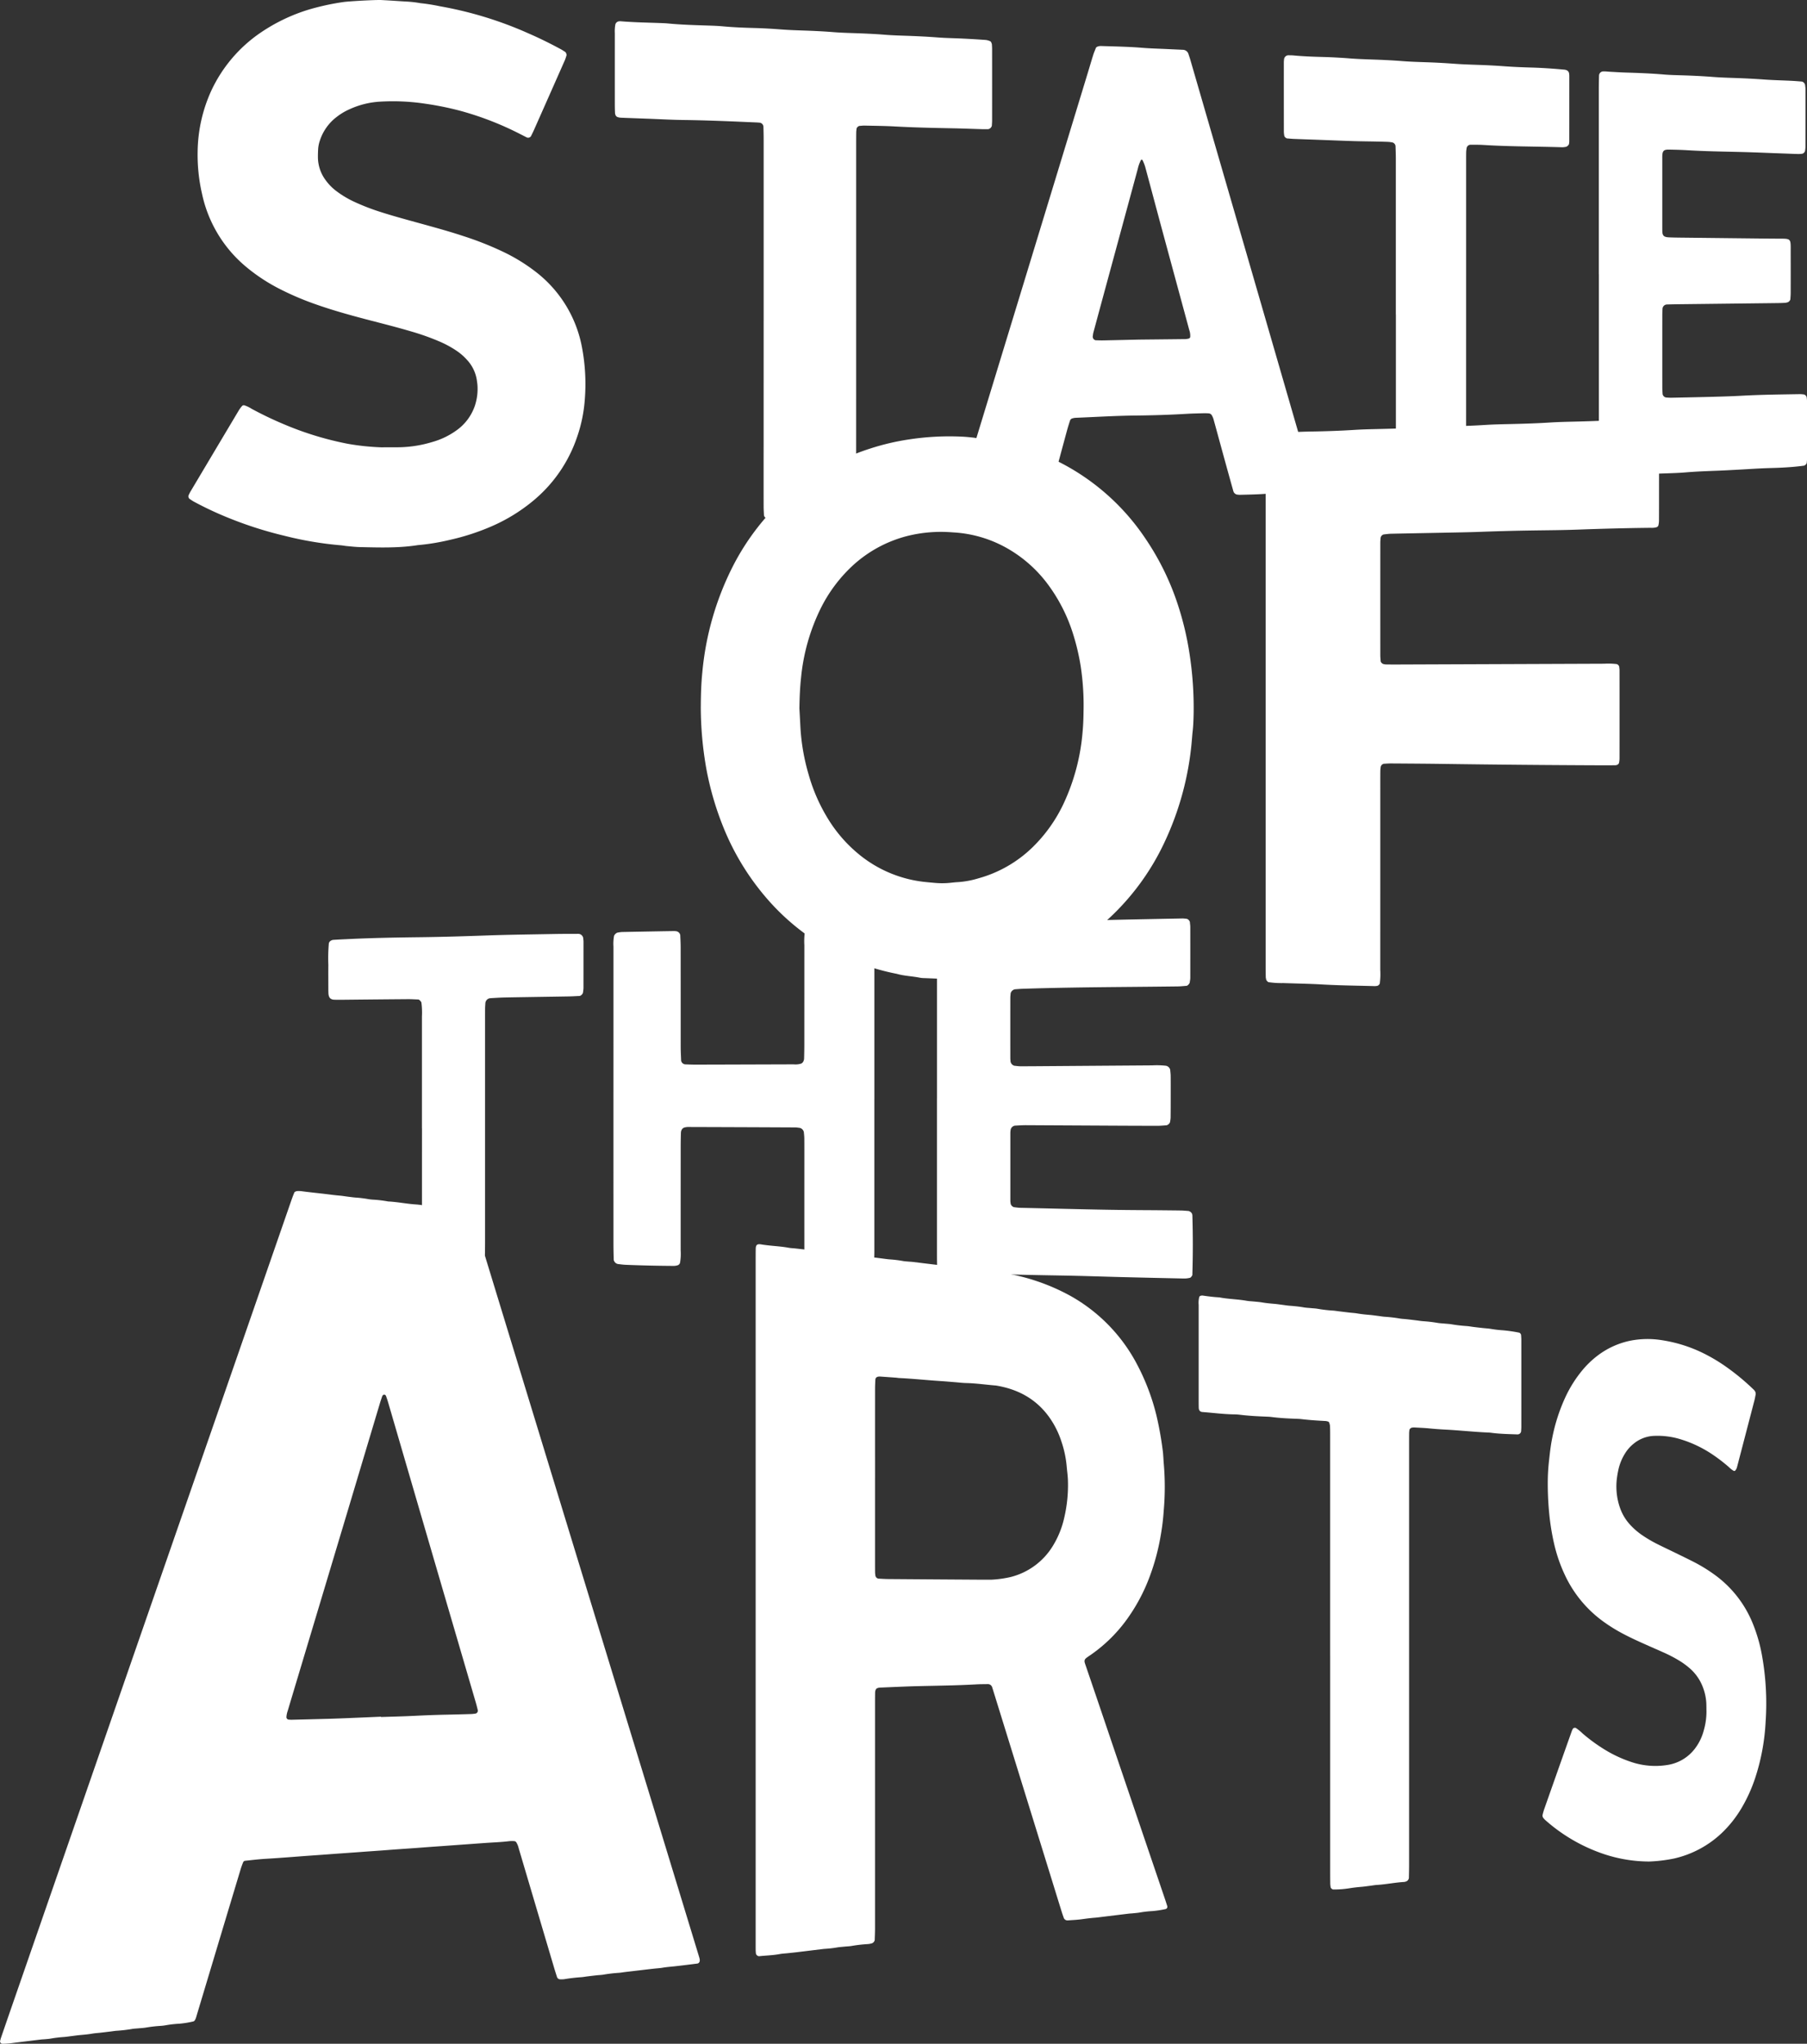 <svg id="Ebene_1" data-name="Ebene 1" xmlns="http://www.w3.org/2000/svg" viewBox="0 0 530.086 599.569"><rect x="0" y="0" width="530.086" height="599.569" fill="#333333" stroke="none"/><defs><style>.cls-1{fill:#fff;}</style></defs><title>Sotalogo-weiss</title><path class="cls-1" d="M234.5,207.772c.078,1.432.2,3.484.3,5.537a61.19,61.19,0,0,0,2.409,13.9,51.253,51.253,0,0,0,5.829,13.226,41.124,41.124,0,0,0,8.227,9.6,36.547,36.547,0,0,0,20.673,8.76c.842.079,1.684.162,2.527.231a23.225,23.225,0,0,0,3.982-.012c.843-.076,1.683-.195,2.527-.229a26.437,26.437,0,0,0,6.045-1.114,36.755,36.755,0,0,0,15.864-9.093,44.1,44.1,0,0,0,9.023-12.614,61.39,61.39,0,0,0,5.672-21.247c.183-1.924.255-3.863.278-5.8a76.8,76.8,0,0,0-.818-13.376,66.043,66.043,0,0,0-2.346-9.862,48.658,48.658,0,0,0-7-13.851,38.619,38.619,0,0,0-11.086-10.3,36.017,36.017,0,0,0-16.74-5.328c-.6-.036-1.206-.092-1.809-.115a40.629,40.629,0,0,0-11.862,1.147,37.3,37.3,0,0,0-16.347,8.964,43.51,43.51,0,0,0-9.193,12.489,58.773,58.773,0,0,0-5.666,20.132c-.3,2.762-.431,5.545-.484,8.95m-28.927-.4c.02-3.5.111-6.772.441-10.018a85.8,85.8,0,0,1,9.273-31.82,71.28,71.28,0,0,1,13.887-18.468,67.622,67.622,0,0,1,25.943-15.424,70.487,70.487,0,0,1,11.618-2.738,78.269,78.269,0,0,1,15.9-.778c.844.047,1.686.132,2.527.221.72.077,1.435.213,2.157.275a59.83,59.83,0,0,1,12.743,2.633,66.781,66.781,0,0,1,35.939,26.735,76.993,76.993,0,0,1,9.868,20.507,88.16,88.16,0,0,1,3.09,13.408,103.55,103.55,0,0,1,1.191,17.347c-.032,1.815-.095,3.627-.3,5.432-.1.84-.153,1.685-.229,2.529a87.323,87.323,0,0,1-8.048,29.947A72.016,72.016,0,0,1,326.5,268.305a65.886,65.886,0,0,1-26.913,15.834,75.593,75.593,0,0,1-9.875,2.239,67.622,67.622,0,0,1-11.557.786c-2.294,0-4.589-.135-6.883-.218a8.907,8.907,0,0,1-1.444-.124c-2.249-.456-4.568-.5-6.784-1.142a67.276,67.276,0,0,1-37.178-21.063,74.342,74.342,0,0,1-13.442-21.385,88.957,88.957,0,0,1-5.22-17.7,104.829,104.829,0,0,1-1.63-18.164" transform="translate(0)"/><path class="cls-1" d="M371.284,207.533q0-37.747,0-75.5c0-1.33.057-2.659.093-3.988a1.2,1.2,0,0,1,.686-.751,7.03,7.03,0,0,1,.71-.133c3.981-.253,7.963-.508,11.954-.571,4.231-.067,8.459-.211,12.684-.48,2.533-.162,5.074-.2,7.612-.263,3.747-.089,7.492-.2,11.234-.445,2.291-.147,4.59-.2,6.886-.257,4.231-.1,8.459-.22,12.684-.489,2.533-.161,5.074-.2,7.612-.261,3.747-.088,7.492-.206,11.234-.446,2.292-.146,4.59-.2,6.886-.255,4.231-.1,8.458-.245,12.684-.486,3.5-.2,7.008-.227,10.513-.319a9.84,9.84,0,0,1,1.08.086,1.091,1.091,0,0,1,.729.7c.042.845.109,1.689.11,2.534q.014,9.8.005,19.6c0,2.3,0,4.6-.014,6.9a6.164,6.164,0,0,1-.178,1.432.864.864,0,0,1-.475.508,5.1,5.1,0,0,1-1.789.192c-7.133.075-14.263.265-21.393.529-4.348.161-8.7.184-13.054.247q-7.617.111-15.228.394c-3.866.147-7.736.2-11.6.278-4.956.1-9.913.183-14.868.292-.721.015-1.44.124-2.159.2a1.238,1.238,0,0,0-.916,1c-.035.481-.09.963-.09,1.445q-.009,16.515,0,33.03c0,.6.073,1.206.113,1.808a1.377,1.377,0,0,0,.738.728,6.783,6.783,0,0,0,.705.127q1.632.03,3.264.022,30.466-.117,60.935-.233a20.071,20.071,0,0,1,3.618.112,1.141,1.141,0,0,1,.7.737c.033.361.1.722.1,1.083q.01,12.885,0,25.77a6.345,6.345,0,0,1-.16,1.435.955.955,0,0,1-.471.51,1.524,1.524,0,0,1-.7.145q-1.814.027-3.627.02-23.4-.087-46.788-.417c-5.077-.072-10.156-.1-15.233-.135-.723-.005-1.445.054-2.168.091a1.194,1.194,0,0,0-.917.974c-.035.361-.1.72-.1,1.08-.017,1.089-.014,2.178-.014,3.267q0,27.585-.006,55.171a20.873,20.873,0,0,1-.143,3.982,1.2,1.2,0,0,1-.754.686c-.12.01-.239.037-.359.049a2.573,2.573,0,0,1-.361.022c-5.2-.142-10.395-.188-15.587-.492-3.741-.219-7.49-.266-11.236-.4a26.21,26.21,0,0,1-4.336-.264,1.409,1.409,0,0,1-.7-.765c-.026-.238-.109-.473-.114-.711q-.031-1.451-.031-2.9,0-26.135,0-52.268Z" transform="translate(0)"/><path class="cls-1" d="M111.774,503.619l0,.088c3.232-.109,6.466-.177,9.695-.339s6.461-.287,9.7-.35q3.556-.07,7.112-.183a12.85,12.85,0,0,0,1.278-.146.868.868,0,0,0,.608-.969c-.186-.731-.358-1.467-.57-2.19q-4.9-16.759-9.806-33.514-6.981-23.9-13.948-47.8c-.665-2.276-1.321-4.554-1.992-6.828-.183-.62-.395-1.233-.61-1.843a.638.638,0,0,0-.437-.4c-.247-.083-.585.161-.7.517-.2.614-.423,1.224-.608,1.843q-4.593,15.332-9.177,30.665Q94.981,466.641,87.635,491.1q-1.626,5.42-3.247,10.84a6.343,6.343,0,0,0-.366,1.893.782.782,0,0,0,.608.637c.322.015.645.052.966.044q5.5-.135,10.992-.284c1.94-.056,3.878-.135,5.817-.215q4.686-.194,9.369-.4m93.483,71.737a.9.9,0,0,1-.605.673c-2.247.277-4.492.572-6.742.816-1.179.127-2.362.211-3.535.412-.848.145-1.715.188-2.572.282s-1.715.2-2.572.295c-.964.113-1.928.23-2.892.343s-1.928.222-2.891.339c-.643.079-1.282.2-1.926.244a43.281,43.281,0,0,0-4.5.528c-.636.11-1.289.12-1.932.19-.965.107-1.929.223-2.892.342-.536.066-1.067.178-1.6.214q-2.586.171-5.142.6a8.212,8.212,0,0,1-1.285.016,1.046,1.046,0,0,1-.738-.556c-.292-.926-.6-1.848-.872-2.779q-5.2-17.533-10.393-35.07a6.039,6.039,0,0,0-.723-1.792.8.8,0,0,0-.518-.322,8.336,8.336,0,0,0-1.611.009c-2.359.294-4.734.358-7.1.53q-5.326.385-10.653.771c-2.475.183-4.951.345-7.425.538-3.549.277-7.1.493-10.653.772-2.367.186-4.734.338-7.1.514-3.551.264-7.1.5-10.653.771-2.475.186-4.951.347-7.425.536-3.443.263-6.884.533-10.332.735-2.043.12-4.08.37-6.117.586a.709.709,0,0,0-.493.348c-.289.7-.556,1.4-.774,2.126q-4.53,15.031-9.043,30.068-1.958,6.51-3.911,13.021a5.825,5.825,0,0,1-.316.916c-.139.282-.3.584-.66.662a28.206,28.206,0,0,1-4.147.657,31.451,31.451,0,0,0-3.857.443,13.718,13.718,0,0,1-1.606.192,39.422,39.422,0,0,0-4.179.482c-.741.133-1.5.16-2.253.233-.644.063-1.3.079-1.932.193a41.726,41.726,0,0,1-4.5.521c-.537.037-1.07.135-1.606.2-1.07.129-2.141.259-3.212.382-.75.086-1.509.12-2.251.251-1.172.206-2.351.318-3.534.419-.859.073-1.713.205-2.57.309-.749.091-1.5.21-2.249.268a35.435,35.435,0,0,0-3.855.461c-.528.1-1.07.131-1.607.182-.43.041-.863.047-1.291.1-2.678.322-5.355.641-8.029.984a24.657,24.657,0,0,1-3.223.262.715.715,0,0,1-.737-.811c.088-.311.156-.629.261-.934q1.576-4.591,3.165-9.181,15.8-45.572,31.6-91.142,15.38-44.346,30.77-88.688,9.813-28.29,19.619-56.581c.282-.815.582-1.625.92-2.418.068-.159.331-.266.526-.332a2.033,2.033,0,0,1,.639-.074,7.131,7.131,0,0,1,.97.049c2.351.322,4.714.544,7.07.829,1.392.168,2.78.36,4.178.475.752.062,1.5.2,2.246.291s1.5.2,2.25.265a32.318,32.318,0,0,1,3.535.413,13.1,13.1,0,0,0,1.6.2,34.814,34.814,0,0,1,4.5.536c2.7.127,5.35.688,8.043.868a17.063,17.063,0,0,1,1.928.225c1.171.214,2.351.32,3.535.417.752.061,1.5.166,2.25.255.964.115,1.924.276,2.891.342a51.045,51.045,0,0,1,5.125.711.9.9,0,0,1,.723.577q.771,2.3,1.476,4.624,9.553,31.266,19.1,62.536,8.934,29.256,17.874,58.51,7.615,24.919,15.239,49.837,6.43,21.051,12.845,42.108c.126.412.259.824.353,1.244a2.941,2.941,0,0,1,.008.637" transform="translate(0)"/><path class="cls-1" d="M256.69,433.467V458.4c0,.972,0,1.944.015,2.915,0,.321.072.64.1.961a1.106,1.106,0,0,0,.87.836c.968.047,1.935.115,2.9.122q13.917.107,27.833.194c.755,0,1.51-.016,2.265,0a32.044,32.044,0,0,0,5.761-.779,20.283,20.283,0,0,0,12.444-9.171,26.973,26.973,0,0,0,3.277-8.059,42.069,42.069,0,0,0,1.119-11.241c-.051-1.4-.263-2.793-.377-4.191a30.914,30.914,0,0,0-1.48-6.949,26.05,26.05,0,0,0-3.766-7.485c-3.853-5.256-9.148-8.05-15.475-9.088-2.9-.226-5.787-.664-8.7-.728-1.077-.023-2.151-.161-3.226-.246-1.5-.119-3.008-.256-4.515-.353-3.982-.255-7.951-.688-11.939-.872-.322-.015-.642-.084-.964-.108q-2.259-.168-4.518-.322a2.573,2.573,0,0,0-.645.017,1.244,1.244,0,0,0-.584.235.907.907,0,0,0-.289.558c-.058.969-.1,1.94-.1,2.91q-.011,12.954,0,25.909m-35.022,35.955q0-49.734,0-99.468c0-1.188,0-2.376.019-3.563.018-1.28.5-1.512,1.649-1.318,2.663.451,5.373.485,8.03.978.635.117,1.288.129,1.931.2.965.106,1.929.219,2.893.329s1.928.226,2.893.33c.644.07,1.3.08,1.932.195a40.732,40.732,0,0,0,4.5.522c.537.038,1.069.136,1.605.2,1.07.13,2.141.26,3.212.383.75.085,1.51.117,2.251.249,1.172.208,2.351.319,3.534.419.859.073,1.714.2,2.57.309.749.092,1.5.213,2.248.27a34.651,34.651,0,0,1,3.855.461c.529.1,1.071.13,1.608.181.43.04.863.047,1.291.1,2.677.321,5.353.654,8.029.975.857.1,1.717.181,2.575.275s1.714.194,2.571.295c.964.113,1.927.231,2.892.344s1.928.22,2.891.338c.429.053.853.165,1.281.184a52.014,52.014,0,0,1,6.1.779,60.354,60.354,0,0,1,20.1,6.844A49.183,49.183,0,0,1,333.5,400.153a64.859,64.859,0,0,1,5.817,15.4,98.732,98.732,0,0,1,1.8,10.2c.073.534.1,1.075.142,1.613s.064,1.079.1,1.618a79.088,79.088,0,0,1,.017,14.238,66.448,66.448,0,0,1-.908,7.39,64.847,64.847,0,0,1-3.081,11.558,52.7,52.7,0,0,1-7.356,13.626,44.168,44.168,0,0,1-9.456,9.25c-.526.378-1.068.733-1.595,1.109-.771.547-1.022.9-.685,1.888q3.921,11.486,7.805,22.986,7.8,22.989,15.611,45.977c.243.716.47,1.436.7,2.155a.7.7,0,0,1-.612.914,28.089,28.089,0,0,1-3.838.572,31.143,31.143,0,0,0-3.537.4c-.742.131-1.5.182-2.249.261-.322.034-.648.036-.969.074q-4.014.485-8.029.978c-.643.078-1.284.173-1.929.22-1.292.1-2.574.264-3.857.443-1.386.194-2.791.25-4.189.352a1.164,1.164,0,0,1-1.19-.878c-.183-.508-.363-1.017-.523-1.532q-1.3-4.172-2.585-8.348l-17.424-56.276c-.127-.413-.249-.827-.392-1.233a1.324,1.324,0,0,0-1.426-1.05c-1.079.015-2.16.014-3.236.076-5.605.324-11.217.377-16.827.51-3.776.088-7.549.279-11.323.43a2.429,2.429,0,0,0-.944.186.8.8,0,0,0-.441.439,2.355,2.355,0,0,0-.179.942c-.017,1.08-.022,2.16-.022,3.24q0,32.885,0,65.772c0,1.185-.058,2.371-.094,3.557a1.384,1.384,0,0,1-.847.9c-.211.041-.418.1-.631.141s-.427.062-.642.077a41.258,41.258,0,0,0-4.5.514c-.741.136-1.5.153-2.254.229s-1.509.12-2.25.252a32.347,32.347,0,0,1-3.536.4c-.108.007-.216.012-.323.025q-4.014.489-8.029.977c-.857.1-1.716.186-2.574.277-.751.08-1.511.106-2.251.246-2.022.382-4.077.415-6.115.635a1.062,1.062,0,0,1-.9-.787c-.018-.323-.062-.646-.065-.968-.009-1.08-.007-2.161-.007-3.24V469.422" transform="translate(0)"/><path class="cls-1" d="M390.205,485.727q0-32.065,0-64.131c0-1.08,0-2.16-.039-3.238a4.159,4.159,0,0,0-.216-.931.559.559,0,0,0-.443-.421,3.762,3.762,0,0,0-.628-.134c-2.37-.119-4.738-.269-7.1-.553-.534-.064-1.075-.083-1.614-.1-2.373-.09-4.742-.211-7.1-.515-.534-.069-1.076-.093-1.614-.114-2.588-.1-5.173-.237-7.746-.557a14.741,14.741,0,0,0-1.614-.105c-3.133-.045-6.239-.458-9.358-.694-.708-.053-1.065-.493-1.082-1.31q-.019-.972-.02-1.943,0-14.089,0-28.179a7.011,7.011,0,0,1,.158-2.246.593.593,0,0,1,.423-.427,1.87,1.87,0,0,1,.638-.055c1.6.239,3.2.44,4.823.526,2.651.516,5.366.526,8.024,1,.741.131,1.5.148,2.253.225s1.507.126,2.25.254c1.171.2,2.35.317,3.533.413.859.071,1.713.206,2.568.314.642.081,1.282.191,1.926.241,1.4.108,2.793.234,4.177.481.741.133,1.5.158,2.253.232.643.063,1.3.08,1.93.2a40.74,40.74,0,0,0,4.5.521c.537.038,1.069.135,1.605.2,1.07.13,2.14.262,3.211.385.749.087,1.508.121,2.25.249,1.172.2,2.349.322,3.533.419.859.069,1.713.2,2.569.307.642.081,1.281.2,1.925.245a42.973,42.973,0,0,1,4.5.528c.636.111,1.289.121,1.932.192.964.106,1.928.224,2.89.341.643.079,1.282.192,1.926.241a40.152,40.152,0,0,1,4.177.482c.741.133,1.5.158,2.253.232.644.063,1.295.083,1.93.195a43.331,43.331,0,0,0,4.5.522c.644.047,1.282.173,1.924.254q1.284.16,2.569.3c.858.1,1.723.135,2.573.276a33.865,33.865,0,0,0,3.534.41,42.22,42.22,0,0,1,4.8.7.918.918,0,0,1,.527.733c.025.431.066.861.067,1.292q.006,12.8,0,25.588c0,.431-.04.861-.061,1.292a1.038,1.038,0,0,1-1.088.934c-2.371-.084-4.745-.126-7.106-.4-.429-.05-.857-.123-1.287-.14-4.2-.165-8.39-.639-12.591-.856-1.616-.084-3.228-.2-4.84-.357-1.5-.15-3.013-.2-4.52-.286a6.1,6.1,0,0,0-.638.065,1.149,1.149,0,0,0-.691.6c-.03.322-.086.644-.09.966-.014,1.188-.015,2.375-.015,3.563q0,61.541,0,123.081c0,1.295-.03,2.59-.059,3.885a1.281,1.281,0,0,1-1.017,1.1c-.107.017-.209.068-.315.074-2.695.147-5.344.716-8.039.876-.644.038-1.284.161-1.925.242-.856.107-1.71.238-2.569.31-1.183.1-2.36.229-3.533.418a28.825,28.825,0,0,1-4.832.367,1.111,1.111,0,0,1-.7-.572,8.3,8.3,0,0,1-.127-.96c-.022-1.187-.029-2.375-.029-3.562q0-31.743,0-63.485" transform="translate(0)"/><path class="cls-1" d="M483.644,546.1A42.338,42.338,0,0,1,470.4,543.88a49.748,49.748,0,0,1-16.96-9.823,4.994,4.994,0,0,1-.676-.7,1.125,1.125,0,0,1-.254-.908,17.442,17.442,0,0,1,.538-1.858q2.9-8.244,5.812-16.481,1.131-3.2,2.274-6.4a6.276,6.276,0,0,1,.286-.575.769.769,0,0,1,.848-.219,13.581,13.581,0,0,1,2,1.63,49.7,49.7,0,0,0,7.367,5.256,37.286,37.286,0,0,0,6.766,3.053,22.134,22.134,0,0,0,10.533.954,12.488,12.488,0,0,0,8.4-5,15.053,15.053,0,0,0,2.485-5.234,19.786,19.786,0,0,0,.776-5.435c-.018-.863-.008-1.727-.048-2.59a15.438,15.438,0,0,0-.944-4.417,13.781,13.781,0,0,0-4.252-6,22.842,22.842,0,0,0-3.178-2.224,40.85,40.85,0,0,0-4.022-2.075c-1.969-.877-3.946-1.735-5.913-2.617-2.164-.97-4.318-1.959-6.407-3.086a47.6,47.6,0,0,1-5.747-3.614,35.162,35.162,0,0,1-10.978-13.376,44.966,44.966,0,0,1-3.181-9.152,69.413,69.413,0,0,1-1.454-8.938,89.069,89.069,0,0,1-.427-9.7q.029-2.754.327-5.493c.249-2.253.479-4.506.922-6.733a52.739,52.739,0,0,1,3.94-12.3,36.508,36.508,0,0,1,4.8-7.661,27.043,27.043,0,0,1,4.642-4.493,23.787,23.787,0,0,1,9.631-4.369,26.386,26.386,0,0,1,9.323-.124,41.753,41.753,0,0,1,13.132,4.359,50.116,50.116,0,0,1,6.046,3.748,68.087,68.087,0,0,1,7.458,6.208,3.125,3.125,0,0,1,.444.47,1.5,1.5,0,0,1,.3,1.213c-.118.527-.192,1.063-.328,1.585q-2.568,9.864-5.147,19.726a2.305,2.305,0,0,1-.441.847.4.4,0,0,1-.571.122,5.967,5.967,0,0,1-1.266-.988,47.749,47.749,0,0,0-4.866-3.755,34.972,34.972,0,0,0-8.99-4.357,23.007,23.007,0,0,0-8.608-1.1,10.061,10.061,0,0,0-5.594,2.3,11.052,11.052,0,0,0-2.369,2.641,15,15,0,0,0-2.09,5.057c-.183.844-.333,1.7-.435,2.554a19,19,0,0,0,.951,8.612,14.178,14.178,0,0,0,3,4.943,20.28,20.28,0,0,0,3.422,2.959,38.582,38.582,0,0,0,4.743,2.775c1.736.866,3.493,1.689,5.236,2.541s3.49,1.7,5.217,2.58a46.088,46.088,0,0,1,5.8,3.532,32.8,32.8,0,0,1,11.382,14.22,46.3,46.3,0,0,1,2.756,9.292,79.616,79.616,0,0,1,1.128,20,62.819,62.819,0,0,1-3.107,16.495,45.347,45.347,0,0,1-3.871,8.533,34.013,34.013,0,0,1-6.018,7.583,30.032,30.032,0,0,1-13.834,7.344,44.371,44.371,0,0,1-7.466.89" transform="translate(0)"/><path class="cls-1" d="M111.639,0c.381.021,1.41.07,2.438.133,1.671.1,3.341.223,5.012.318a32.52,32.52,0,0,1,4.219.476,54.388,54.388,0,0,1,5.715.906,110.861,110.861,0,0,1,26.121,8.012c3.186,1.388,6.3,2.932,9.357,4.584.451.245.878.537,1.313.81a1.264,1.264,0,0,1,.368,1.042c-.164.486-.3.984-.509,1.452Q161.145,27.981,156.6,38.22c-.261.587-.556,1.16-.838,1.739a1.013,1.013,0,0,1-1.339.306q-1.029-.531-2.062-1.054a90.97,90.97,0,0,0-16.867-6.576,88.489,88.489,0,0,0-10.569-2.186,63.606,63.606,0,0,0-13.476-.626,24.885,24.885,0,0,0-8.933,2.236,17.76,17.76,0,0,0-3.643,2.164A14.232,14.232,0,0,0,93.8,41.348a9.36,9.36,0,0,0-.464,2.263c-.053.9-.084,1.8-.07,2.7a11.378,11.378,0,0,0,2.216,6.479,15.007,15.007,0,0,0,3.234,3.3,28.837,28.837,0,0,0,5.3,3.153,65.854,65.854,0,0,0,7.919,3.04c3.676,1.173,7.4,2.17,11.121,3.2,4.336,1.2,8.68,2.38,12.954,3.8a93.75,93.75,0,0,1,11.823,4.7,52.178,52.178,0,0,1,9.5,5.894,36.329,36.329,0,0,1,13.378,21.954,57.626,57.626,0,0,1,.84,15.388,42.685,42.685,0,0,1-2.248,10.942,41.485,41.485,0,0,1-12.7,18.586,50.628,50.628,0,0,1-12.444,7.677,67.492,67.492,0,0,1-12.086,3.93,64.607,64.607,0,0,1-9.511,1.567c-5.63.891-11.3.7-16.963.576-1.285-.029-2.568-.181-3.85-.3-.641-.058-1.275-.193-1.917-.24a102.609,102.609,0,0,1-16.346-2.768,113.36,113.36,0,0,1-16.162-5.142,100.452,100.452,0,0,1-10.482-4.9c-.448-.244-.859-.554-1.286-.835a.982.982,0,0,1-.218-1.063c.174-.344.332-.7.529-1.028q7.109-11.955,14.23-23.9a8.951,8.951,0,0,1,.923-1.223.675.675,0,0,1,.709-.177,9.212,9.212,0,0,1,2.077,1,106.366,106.366,0,0,0,9.748,4.653,93.408,93.408,0,0,0,18.42,5.612,71.17,71.17,0,0,0,9.975,1.049c1.8-.024,3.605,0,5.408-.026a35.7,35.7,0,0,0,9.5-1.555,22.494,22.494,0,0,0,6.93-3.312,14.642,14.642,0,0,0,5.506-7.274,15.74,15.74,0,0,0,.769-6.092c-.024-.385-.1-.767-.14-1.151a11.183,11.183,0,0,0-2.884-6.206,16.5,16.5,0,0,0-3.2-2.781,30.7,30.7,0,0,0-4.74-2.58,71.444,71.444,0,0,0-8.719-3.094c-3.824-1.129-7.688-2.108-11.546-3.111-5.353-1.39-10.688-2.841-15.911-4.675a84.1,84.1,0,0,1-11-4.676,52.442,52.442,0,0,1-9.656-6.363A38.155,38.155,0,0,1,59.28,56.922a51.028,51.028,0,0,1-1.3-12.657,44.29,44.29,0,0,1,3.971-17.594A42.078,42.078,0,0,1,76.548,9.515,52.131,52.131,0,0,1,90.417,2.862,72.227,72.227,0,0,1,100.583.621c1.473-.244,8.808-.646,11.056-.62" transform="translate(0)"/><path class="cls-1" d="M334.274,99.624c4.7-.049,8.818-.089,12.931-.138a4.677,4.677,0,0,0,1.52-.173.55.55,0,0,0,.429-.55,4.913,4.913,0,0,0-.264-1.89q-4.039-14.886-8.074-29.775c-1.643-6.08-3.252-12.169-4.9-18.25a13.464,13.464,0,0,0-.707-1.781.486.486,0,0,0-.292-.235c-.064-.018-.2.092-.248.176a10.755,10.755,0,0,0-.9,2.528q-4.947,18.236-9.9,36.469-1.566,5.769-3.12,11.54c-.1.371-.124.76-.189,1.14a1.08,1.08,0,0,0,.811,1.132c.77.023,1.54.057,2.309.042,3.728-.075,7.455-.164,10.594-.235m39.437,45.035c-3.333.36-6.68.423-10.027.5-.254.006-.509-.046-.765-.061a1.436,1.436,0,0,1-1.1-.953q-1.3-4.648-2.581-9.3c-1.092-3.971-2.169-7.946-3.267-11.916a4.751,4.751,0,0,0-.463-1.054,1.111,1.111,0,0,0-.912-.607c-.513-.03-1.028-.051-1.541-.037-1.673.047-3.347.075-5.017.176-5.013.3-10.031.448-15.052.5-5.8.059-11.578.426-17.366.658a3.833,3.833,0,0,0-1.13.209.967.967,0,0,0-.555.493q-.552,1.646-1.009,3.323c-1.618,5.962-3.217,11.929-4.836,17.891-.27.992-.585,1.973-.924,2.944a1.048,1.048,0,0,1-.884.644c-.507.076-1.021.113-1.534.144q-3.854.23-7.709.447c-1.542.086-3.084.19-4.628.24-3.474.113-6.949.193-10.413.5-.128.012-.258,0-.386,0a1.006,1.006,0,0,1-1.118-1.192c.269-.992.531-1.987.831-2.971q9.012-29.545,18.032-59.087,9.858-32.315,19.705-64.632c.563-1.847,1.1-3.7,1.68-5.543.191-.612.473-1.2.689-1.8.156-.441.549-.51.907-.612a2.517,2.517,0,0,1,.767-.061c3.988.13,7.977.194,11.958.523,2.436.2,4.885.253,7.328.369q2.313.109,4.627.213a1.751,1.751,0,0,1,1.656,1.361c.166.487.337.973.48,1.467q9.25,31.892,18.494,63.784,8.382,28.926,16.747,57.858a26.328,26.328,0,0,1,1.065,4.1,1.073,1.073,0,0,1-.587.879,6.544,6.544,0,0,1-.749.153c-.77.048-1.542.069-2.314.1l-8.1.347" transform="translate(0)"/><path class="cls-1" d="M224.02,93.977q0-26.478,0-52.958c0-1.288-.036-2.575-.066-3.862a1.273,1.273,0,0,0-1.257-1.182c-.257-.018-.514-.041-.771-.052-7.2-.307-14.406-.639-21.618-.725-3.346-.04-6.691-.237-10.036-.361-2.7-.1-5.4-.191-8.106-.305a3.364,3.364,0,0,1-1.109-.231,1.112,1.112,0,0,1-.492-.532,1.93,1.93,0,0,1-.154-.75c-.032-.773-.052-1.545-.052-2.318q-.006-10.437,0-20.874a11.347,11.347,0,0,1,.162-2.69,1.261,1.261,0,0,1,1.1-.887c.128,0,.258-.029.384-.019,3.852.326,7.715.387,11.575.526.772.028,1.546.049,2.315.123,4.1.394,8.224.5,12.342.634,1.287.041,2.575.1,3.856.216,3.079.286,6.166.407,9.256.488,2.575.068,5.144.22,7.713.417,2.181.168,4.37.245,6.558.32,2.96.1,5.916.234,8.87.474,2.18.176,4.371.235,6.558.309,2.832.1,5.659.226,8.485.455,2.052.166,4.113.232,6.172.3,3.088.105,6.173.248,9.256.487,2.566.2,5.145.223,7.716.351q3.279.164,6.552.4a4.831,4.831,0,0,1,1.1.3.746.746,0,0,1,.5.541,1.951,1.951,0,0,1,.133.361c.037.513.073,1.028.073,1.543q.007,10.437,0,20.874c0,.514-.052,1.028-.076,1.542a1.391,1.391,0,0,1-1.04,1c-.643,0-1.286.014-1.928,0-2.832-.082-5.663-.2-8.5-.255-5.664-.108-11.327-.23-16.986-.541-2.956-.163-5.92-.182-8.88-.25-.511-.011-1.023.066-1.535.094a1.287,1.287,0,0,0-.807.728c-.037.384-.1.768-.109,1.152-.018,1.288-.018,2.577-.018,3.866q0,51.6-.01,103.21a18.393,18.393,0,0,1-.164,4.232,1.76,1.76,0,0,1-.751.815,11.5,11.5,0,0,1-1.143.169q-1.736.1-3.474.145c-3.218.091-6.429.283-9.642.5-3.467.231-6.946.279-10.42.4-.126,0-.254-.035-.381-.04a1.167,1.167,0,0,1-1.059-.933c-.041-.9-.1-1.8-.1-2.7q-.012-8.7,0-17.4Z" transform="translate(0)"/><path class="cls-1" d="M469.016,80.453q0-27.248,0-54.493c0-1.288.035-2.575.065-3.862a1.259,1.259,0,0,1,1.287-1.151c.257.007.515,0,.772.02.385.023.769.067,1.155.087,1.543.082,3.084.183,4.628.231,3.732.113,7.461.252,11.183.573,1.922.166,3.857.193,5.787.255,2.831.092,5.658.228,8.483.45,2.309.182,4.627.251,6.942.331q4.053.139,8.1.428c2.7.2,5.4.252,8.1.384,1.026.051,2.05.139,3.074.221A1.288,1.288,0,0,1,529.538,25c.036.384.107.768.107,1.151q.007,8.5-.008,17.005a10.191,10.191,0,0,1-.126,1.149,1.233,1.233,0,0,1-.747.781,9.869,9.869,0,0,1-1.146.1c-1.8-.051-3.6-.127-5.4-.191-3.987-.142-7.974-.321-11.963-.415-5.149-.122-10.3-.2-15.439-.517-1.67-.1-3.344-.136-5.017-.173-1.707-.038-2.185.222-2.165,2.292,0,.129,0,.258,0,.387q0,10.24,0,20.483c0,.257.008.515.013.773.028,1.391.543,1.74,1.933,1.806,1.028.049,2.058.065,3.088.077q12.55.142,25.1.278c1.03.012,2.06.011,3.089.023,4.816.055,4.432-.418,4.443,4.3q.014,5.8,0,11.6c0,.642-.066,1.284-.1,1.926a1.37,1.37,0,0,1-.725.825,5.206,5.206,0,0,1-.744.175q-1.157.066-2.315.078-14.287.169-28.577.333-1.93.022-3.861.076a1.331,1.331,0,0,0-1.269,1.189c-.027.642-.069,1.285-.069,1.928q-.007,10.629,0,21.256c0,.643.055,1.286.093,1.928a1.262,1.262,0,0,0,1.023.993c.512.029,1.025.078,1.536.067,4.376-.091,8.752-.179,13.127-.3,2.574-.07,5.147-.159,7.718-.3,5.658-.308,11.322-.359,16.986-.456a9.7,9.7,0,0,1,1.147.112,1.2,1.2,0,0,1,.724.8c.034.384.1.768.1,1.152q.009,8.5,0,17.005c0,.385-.059.77-.089,1.155a1.333,1.333,0,0,1-.783.755c-2.424.333-4.861.51-7.3.617-1.672.074-3.346.094-5.017.174-2.186.1-4.369.25-6.554.366-2.314.123-4.627.258-6.942.343-2.959.108-5.916.223-8.869.472-1.922.163-3.855.224-5.785.288-3.216.1-6.428.264-9.64.5-2.823.2-5.657.248-8.488.337-1.116.035-1.544-.451-1.573-1.671q-.018-.773-.019-1.546c0-.9,0-1.8,0-2.7V80.453" transform="translate(0)"/><path class="cls-1" d="M409.47,92.284q0-22.8,0-45.6c0-1.286-.053-2.571-.094-3.857a1.256,1.256,0,0,0-.966-1.055c-.382-.051-.762-.131-1.146-.147-1.157-.048-2.315-.078-3.473-.1-2.188-.046-4.376-.059-6.563-.127-3.345-.1-6.689-.244-10.033-.366-2.572-.094-5.145-.179-7.717-.28-.64-.025-1.278-.1-1.917-.146a1.229,1.229,0,0,1-.809-.729,9.92,9.92,0,0,1-.131-1.147q-.015-10.239-.009-20.479c0-.257.041-.513.056-.769a1.335,1.335,0,0,1,1.2-1.265c.514.008,1.031,0,1.542.045,2.821.268,5.65.375,8.482.45q4.053.105,8.1.427c2.18.17,4.368.246,6.555.322,2.959.1,5.914.234,8.867.469,2.308.184,4.627.251,6.942.328q4.053.134,8.1.434c2.438.183,4.884.263,7.328.347q3.859.132,7.71.415c2.567.184,5.14.288,7.713.361,3.218.091,6.427.313,9.631.611.981.091,1.457.546,1.492,1.406.006.129.029.256.029.385q0,9.66-.009,19.32a6.874,6.874,0,0,1-.094.766,1.632,1.632,0,0,1-.8.756,6.942,6.942,0,0,1-1.138.142c-7.718-.245-15.445-.19-23.157-.676-1.282-.081-2.57-.053-3.856-.066a1.219,1.219,0,0,0-1.064.935c-.046.382-.127.762-.135,1.144-.024,1.03-.02,2.061-.02,3.091q0,7.341,0,14.684,0,37.1-.006,74.192a31.307,31.307,0,0,1-.1,4.243,1.325,1.325,0,0,1-.926,1.09c-.255.025-.506.088-.761.108-.384.03-.771.044-1.156.053-2.961.072-5.915.246-8.867.482a62.009,62.009,0,0,1-7.711.241,1.138,1.138,0,0,1-.987-.981c-.027-.514-.072-1.028-.079-1.541-.013-1.031-.007-2.061-.007-3.092V92.284" transform="translate(0)"/><path class="cls-1" d="M274.87,322.243q0-22.516,0-45.033c0-1.515.054-3.029.1-4.543a1.527,1.527,0,0,1,1.469-1.423c.151-.01.3-.027.452-.037s.3-.02.454-.025c10.3-.312,20.592-.744,30.9-.84,5.6-.052,11.207-.321,16.812-.453,7.27-.172,14.541-.307,21.813-.447a8.832,8.832,0,0,1,1.353.126,1.43,1.43,0,0,1,.842.959c.01.453.107.9.108,1.356q.01,7.506,0,15.011c0,.449-.118.9-.163,1.346a1.673,1.673,0,0,1-.867.96c-.9.066-1.809.171-2.715.182q-8.408.1-16.817.168c-9.546.086-19.091.209-28.632.524-.755.025-1.51.093-2.264.151a1.647,1.647,0,0,0-1.238,1.145c-.035.453-.1.906-.1,1.359q-.009,8.871,0,17.741c0,.3.047.6.057.907a1.574,1.574,0,0,0,1.114,1.27c.6.057,1.2.159,1.805.158,3.181,0,6.363-.033,9.545-.055q14.546-.108,29.091-.21a24.411,24.411,0,0,1,4.081.115,1.626,1.626,0,0,1,1.211,1.182c.043.6.128,1.2.135,1.807.019,1.819.013,3.639.011,5.458,0,2.274,0,4.549-.029,6.823a9.99,9.99,0,0,1-.189,1.344,1.636,1.636,0,0,1-.977.847c-.9.053-1.809.154-2.713.152q-8.636-.015-17.273-.069-10.683-.056-21.364-.113c-1.056,0-2.114.076-3.17.136a1.554,1.554,0,0,0-1.232,1.151c-.014.151-.043.3-.059.451a4.277,4.277,0,0,0-.035.452q0,10.008,0,20.014c0,.3.071.6.1.9a1.491,1.491,0,0,0,.882.927,17.41,17.41,0,0,0,1.8.208c11.816.251,23.629.619,35.449.68q5.909.03,11.818.108c.754.009,1.507.1,2.26.147a1.644,1.644,0,0,1,1,.818,3.508,3.508,0,0,1,.09.445q.263,8.636,0,17.273a.816.816,0,0,1-.079.441c-.178.237-.378.561-.625.623a6.937,6.937,0,0,1-1.792.207q-9.089-.186-18.177-.415c-5.6-.141-11.207-.345-16.812-.445-7.726-.139-15.452-.248-23.174-.6-3.783-.171-7.573-.2-11.359-.3-.6-.017-1.2-.116-1.8-.162a1.564,1.564,0,0,1-.937-.879c-.047-.452-.131-.9-.14-1.355-.025-1.364-.027-2.729-.027-4.093q0-22.29,0-44.579" transform="translate(0)"/><path class="cls-1" d="M256.49,322.458q0,22.3,0,44.594c0,1.513-.077,3.027-.123,4.54a1.326,1.326,0,0,1-1.237,1.1c-.3.008-.6.054-.905.047q-7.954-.186-15.91-.382c-.3-.007-.6-.048-.906-.065a1.511,1.511,0,0,1-1.382-1.484c-.036-1.212-.069-2.425-.069-3.638q-.009-13.424,0-26.847c0-2.123.007-4.247-.012-6.37-.005-.6-.084-1.206-.134-1.809a1.612,1.612,0,0,0-1.141-1.253c-.45-.048-.9-.144-1.349-.147q-15.687-.074-31.375-.122a4.188,4.188,0,0,0-1.328.2,1.357,1.357,0,0,0-.634.6,1.933,1.933,0,0,0-.233.869c-.042,1.363-.067,2.728-.068,4.093q-.008,15.243-.006,30.487a15.1,15.1,0,0,1-.2,3.623,1.083,1.083,0,0,1-.581.652,3.745,3.745,0,0,1-1.33.225q-3.639-.022-7.274-.106-3.41-.079-6.818-.22c-.754-.031-1.506-.145-2.257-.234a1.6,1.6,0,0,1-1.179-1.2c-.034-1.516-.08-3.031-.08-4.547q-.007-29.805,0-59.61,0-13.878,0-27.757a12.931,12.931,0,0,1,.18-3.166,1.85,1.85,0,0,1,.92-.915,10.53,10.53,0,0,1,1.344-.2q7.728-.155,15.457-.278c.149,0,.3.036.449.044a1.418,1.418,0,0,1,1.242,1.111c.052,1.21.121,2.422.122,3.633q.015,14.56.012,29.122c0,1.362.075,2.725.126,4.086a1.327,1.327,0,0,0,1.2,1.112c.908.031,1.816.077,2.724.079,3.031,0,6.063-.011,9.094-.02q10-.03,20.007-.063a5.513,5.513,0,0,0,2.24-.24,1.407,1.407,0,0,0,.589-.625,2.016,2.016,0,0,0,.218-.868q.061-2.046.066-4.093.007-14.56.008-29.122a20.649,20.649,0,0,1,.167-4.082c.055-.274.615-.909.879-.935.452-.044.9-.116,1.356-.132q7.5-.255,15-.49c.6-.018,1.209.036,1.814.048a1.407,1.407,0,0,1,1.188,1.17c.038.451.113.9.119,1.353.019,1.365.016,2.73.016,4.095v44.138" transform="translate(0)"/><path class="cls-1" d="M123.774,330.982q0-16.382,0-32.764a22.593,22.593,0,0,0-.153-4.085c-.053-.286-.613-.9-.892-.912-1.059-.038-2.118-.108-3.177-.1q-9.549.075-19.1.18-1.137.012-2.273-.012c-1.263-.026-1.8-.631-1.84-2.035-.008-.3-.019-.607-.019-.91,0-2.427-.026-4.854,0-7.281a49.1,49.1,0,0,1,.151-6.361A1.253,1.253,0,0,1,97,276a1.744,1.744,0,0,1,.853-.281c1.209-.086,2.421-.132,3.632-.193,7.42-.378,14.846-.5,22.273-.59,6.366-.08,12.729-.284,19.092-.508,6.513-.229,13.032-.3,19.548-.424,2.424-.046,4.848-.044,7.272-.05a1.478,1.478,0,0,1,1.437,1.429c.01.151.031.3.043.452s.025.3.025.454q0,6.827-.007,13.652a13.48,13.48,0,0,1-.167,1.348,1.549,1.549,0,0,1-.918.889c-1.059.047-2.117.116-3.177.134-6.214.106-12.428.19-18.642.305-1.513.028-3.027.133-4.539.225a1.6,1.6,0,0,0-1.352,1.56c-.023.454-.065.908-.071,1.362-.012,1.062-.01,2.124-.01,3.186q0,32.308,0,64.619,0,2.047-.03,4.1c0,.3-.067.6-.1.9a1.79,1.79,0,0,1-1.2,1.2c-.3.022-.6.081-.9.075q-7.047-.118-14.094-.262a4.1,4.1,0,0,1-1.33-.238,1.153,1.153,0,0,1-.6-.622,9.173,9.173,0,0,1-.249-3.151q-.01-17.292,0-34.585Z" transform="translate(0)"/></svg>